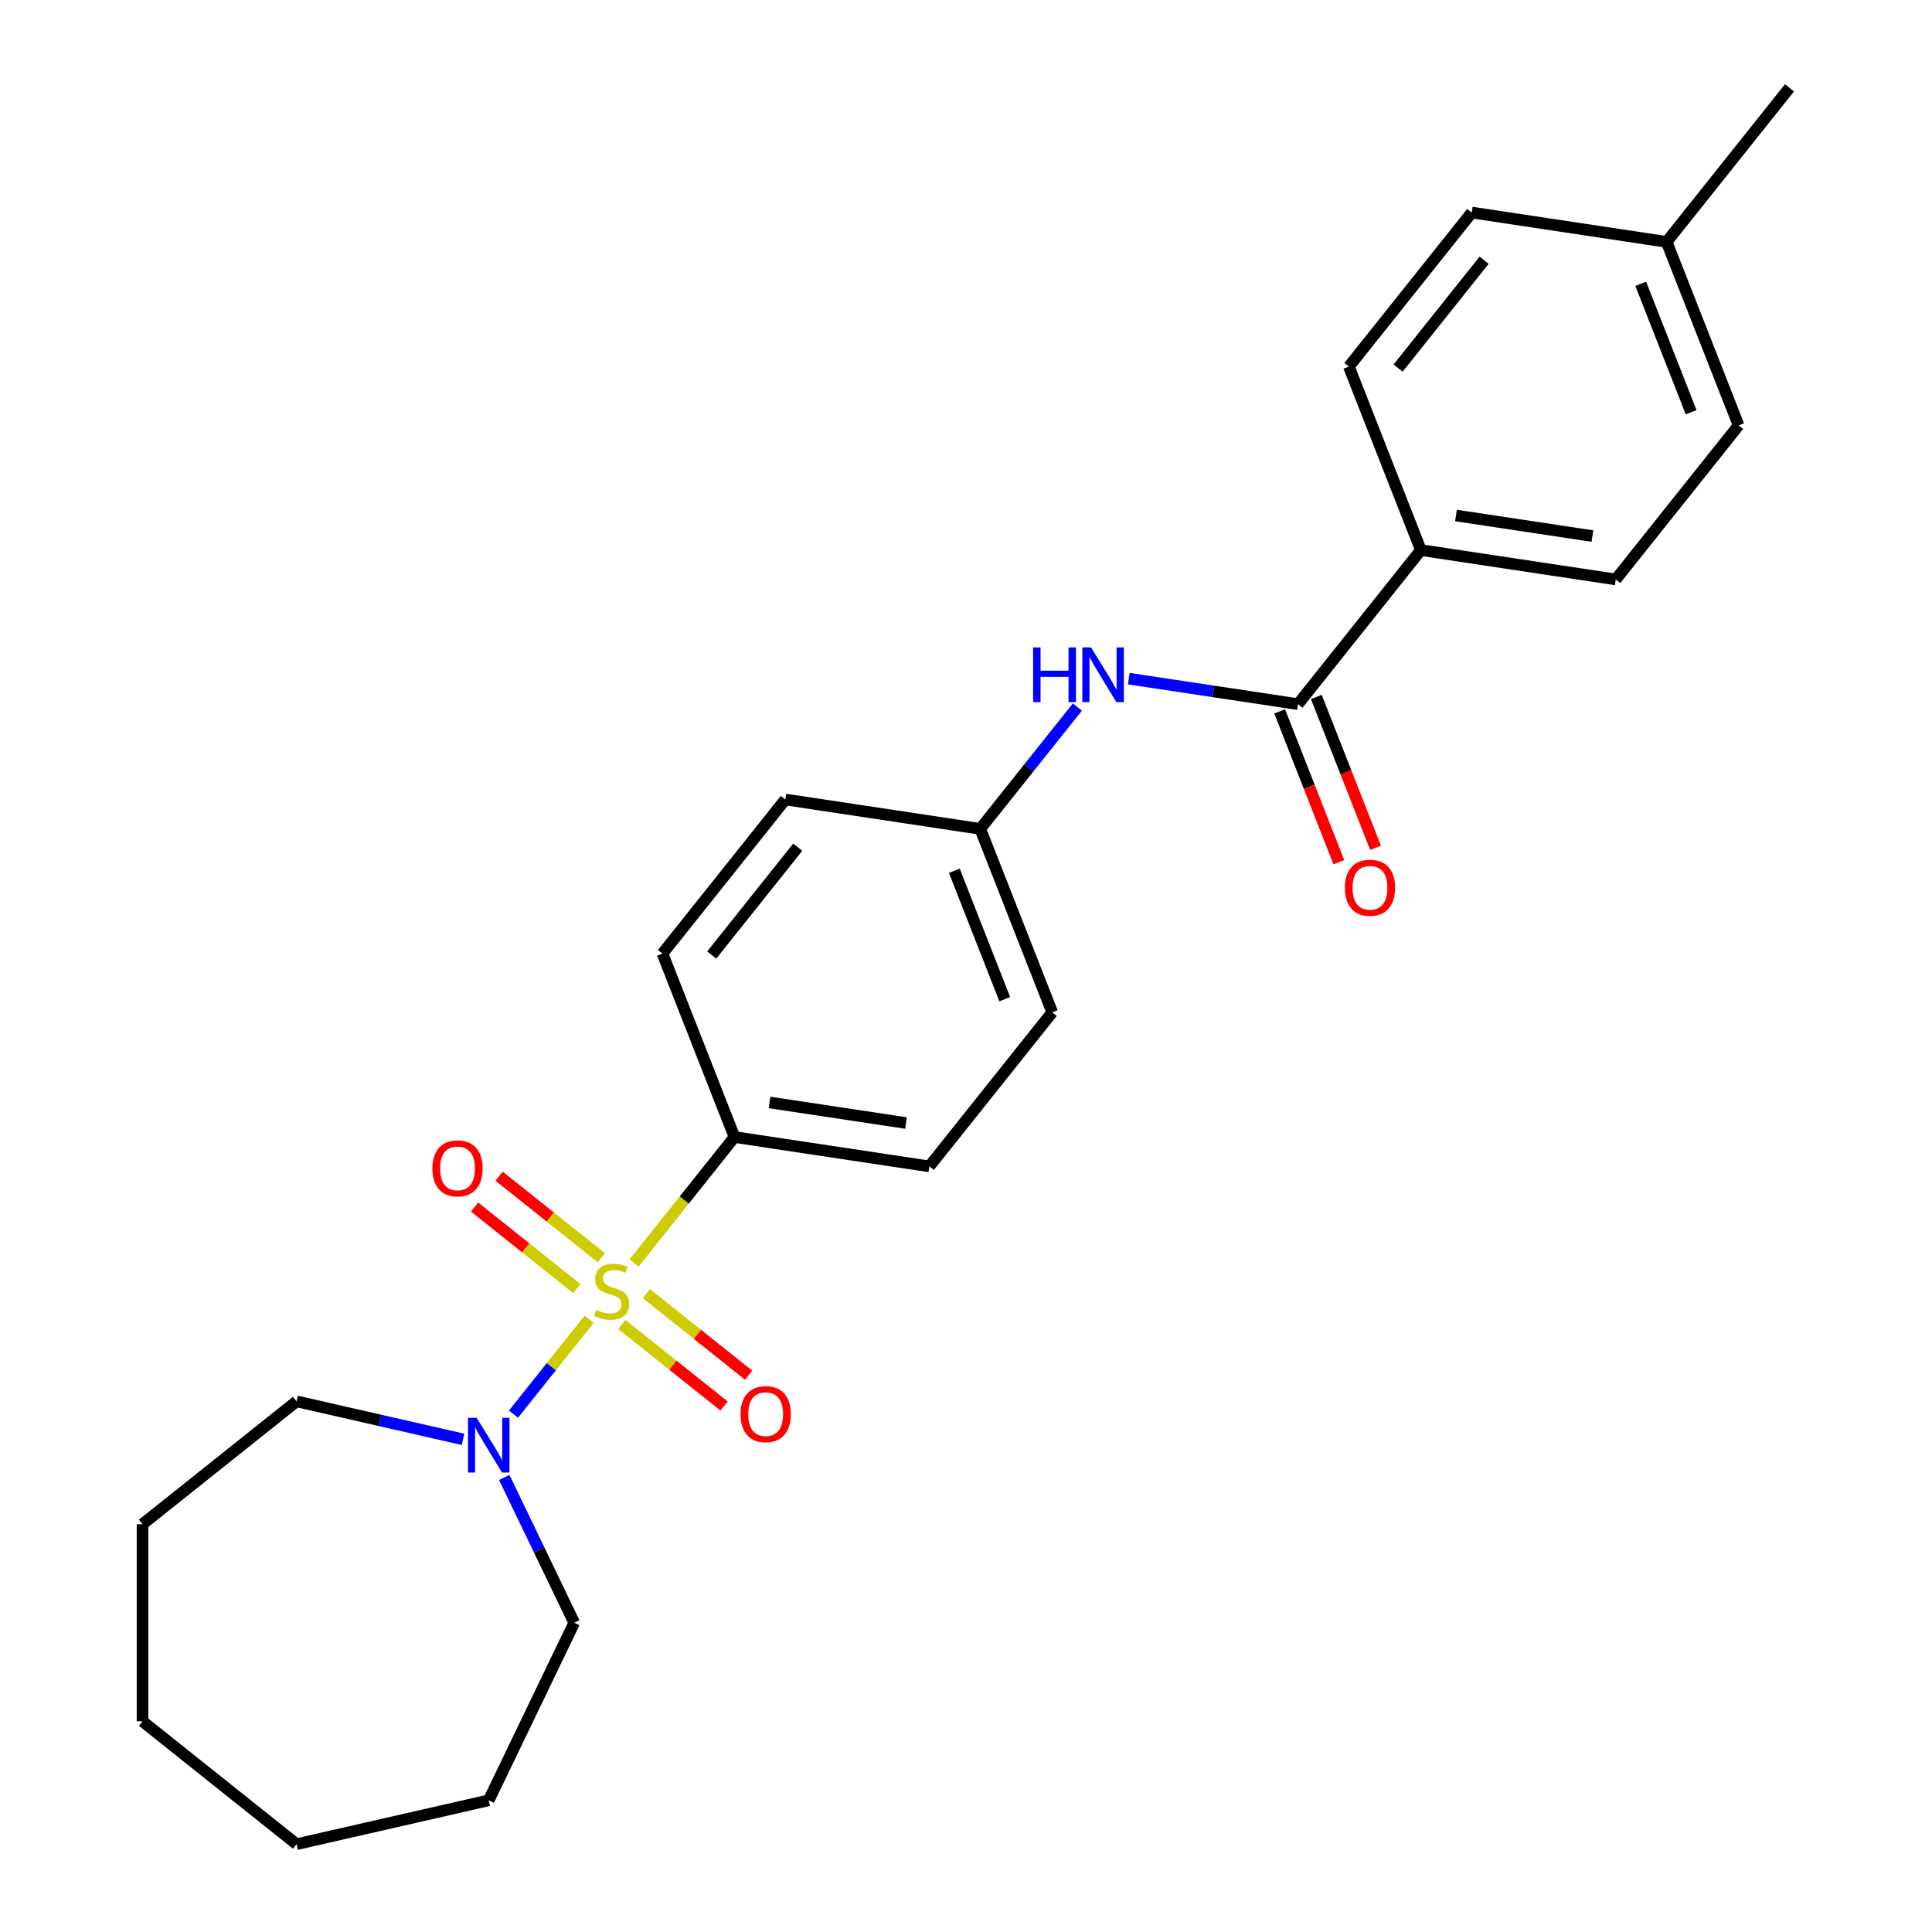 <?xml version='1.0' encoding='iso-8859-1'?>
<svg version='1.1' baseProfile='full'
              xmlns='http://www.w3.org/2000/svg'
                      xmlns:rdkit='http://www.rdkit.org/xml'
                      xmlns:xlink='http://www.w3.org/1999/xlink'
                  xml:space='preserve'
width='1000px' height='1000px' viewBox='0 0 1000 1000'>
<!-- END OF HEADER -->
<rect style='opacity:1.0;fill:#FFFFFF;stroke:none' width='1000' height='1000' x='0' y='0'> </rect>
<path class='bond-0' d='M 304.933,682.863 L 285.359,707.408' style='fill:none;fill-rule:evenodd;stroke:#CCCC00;stroke-width:6px;stroke-linecap:butt;stroke-linejoin:miter;stroke-opacity:1' />
<path class='bond-0' d='M 285.359,707.408 L 265.785,731.953' style='fill:none;fill-rule:evenodd;stroke:#0000FF;stroke-width:6px;stroke-linecap:butt;stroke-linejoin:miter;stroke-opacity:1' />
<path class='bond-2' d='M 328.193,653.696 L 354.179,621.111' style='fill:none;fill-rule:evenodd;stroke:#CCCC00;stroke-width:6px;stroke-linecap:butt;stroke-linejoin:miter;stroke-opacity:1' />
<path class='bond-2' d='M 354.179,621.111 L 380.164,588.526' style='fill:none;fill-rule:evenodd;stroke:#000000;stroke-width:6px;stroke-linecap:butt;stroke-linejoin:miter;stroke-opacity:1' />
<path class='bond-4' d='M 311.293,651.029 L 284.82,629.918' style='fill:none;fill-rule:evenodd;stroke:#CCCC00;stroke-width:6px;stroke-linecap:butt;stroke-linejoin:miter;stroke-opacity:1' />
<path class='bond-4' d='M 284.82,629.918 L 258.348,608.807' style='fill:none;fill-rule:evenodd;stroke:#FF0000;stroke-width:6px;stroke-linecap:butt;stroke-linejoin:miter;stroke-opacity:1' />
<path class='bond-4' d='M 298.573,666.98 L 272.1,645.869' style='fill:none;fill-rule:evenodd;stroke:#CCCC00;stroke-width:6px;stroke-linecap:butt;stroke-linejoin:miter;stroke-opacity:1' />
<path class='bond-4' d='M 272.1,645.869 L 245.628,624.758' style='fill:none;fill-rule:evenodd;stroke:#FF0000;stroke-width:6px;stroke-linecap:butt;stroke-linejoin:miter;stroke-opacity:1' />
<path class='bond-5' d='M 321.833,685.53 L 348.306,706.641' style='fill:none;fill-rule:evenodd;stroke:#CCCC00;stroke-width:6px;stroke-linecap:butt;stroke-linejoin:miter;stroke-opacity:1' />
<path class='bond-5' d='M 348.306,706.641 L 374.778,727.752' style='fill:none;fill-rule:evenodd;stroke:#FF0000;stroke-width:6px;stroke-linecap:butt;stroke-linejoin:miter;stroke-opacity:1' />
<path class='bond-5' d='M 334.553,669.579 L 361.026,690.69' style='fill:none;fill-rule:evenodd;stroke:#CCCC00;stroke-width:6px;stroke-linecap:butt;stroke-linejoin:miter;stroke-opacity:1' />
<path class='bond-5' d='M 361.026,690.69 L 387.498,711.801' style='fill:none;fill-rule:evenodd;stroke:#FF0000;stroke-width:6px;stroke-linecap:butt;stroke-linejoin:miter;stroke-opacity:1' />
<path class='bond-18' d='M 261.009,764.743 L 279.115,802.342' style='fill:none;fill-rule:evenodd;stroke:#0000FF;stroke-width:6px;stroke-linecap:butt;stroke-linejoin:miter;stroke-opacity:1' />
<path class='bond-18' d='M 279.115,802.342 L 297.221,839.94' style='fill:none;fill-rule:evenodd;stroke:#000000;stroke-width:6px;stroke-linecap:butt;stroke-linejoin:miter;stroke-opacity:1' />
<path class='bond-19' d='M 239.671,745 L 196.591,735.167' style='fill:none;fill-rule:evenodd;stroke:#0000FF;stroke-width:6px;stroke-linecap:butt;stroke-linejoin:miter;stroke-opacity:1' />
<path class='bond-19' d='M 196.591,735.167 L 153.51,725.334' style='fill:none;fill-rule:evenodd;stroke:#000000;stroke-width:6px;stroke-linecap:butt;stroke-linejoin:miter;stroke-opacity:1' />
<path class='bond-1' d='M 671.838,364.469 L 628.048,357.869' style='fill:none;fill-rule:evenodd;stroke:#000000;stroke-width:6px;stroke-linecap:butt;stroke-linejoin:miter;stroke-opacity:1' />
<path class='bond-1' d='M 628.048,357.869 L 584.259,351.268' style='fill:none;fill-rule:evenodd;stroke:#0000FF;stroke-width:6px;stroke-linecap:butt;stroke-linejoin:miter;stroke-opacity:1' />
<path class='bond-6' d='M 671.838,364.469 L 735.439,284.715' style='fill:none;fill-rule:evenodd;stroke:#000000;stroke-width:6px;stroke-linecap:butt;stroke-linejoin:miter;stroke-opacity:1' />
<path class='bond-7' d='M 662.342,368.196 L 677.665,407.239' style='fill:none;fill-rule:evenodd;stroke:#000000;stroke-width:6px;stroke-linecap:butt;stroke-linejoin:miter;stroke-opacity:1' />
<path class='bond-7' d='M 677.665,407.239 L 692.989,446.283' style='fill:none;fill-rule:evenodd;stroke:#FF0000;stroke-width:6px;stroke-linecap:butt;stroke-linejoin:miter;stroke-opacity:1' />
<path class='bond-7' d='M 681.333,360.742 L 696.657,399.786' style='fill:none;fill-rule:evenodd;stroke:#000000;stroke-width:6px;stroke-linecap:butt;stroke-linejoin:miter;stroke-opacity:1' />
<path class='bond-7' d='M 696.657,399.786 L 711.98,438.829' style='fill:none;fill-rule:evenodd;stroke:#FF0000;stroke-width:6px;stroke-linecap:butt;stroke-linejoin:miter;stroke-opacity:1' />
<path class='bond-8' d='M 380.164,588.526 L 481.034,603.73' style='fill:none;fill-rule:evenodd;stroke:#000000;stroke-width:6px;stroke-linecap:butt;stroke-linejoin:miter;stroke-opacity:1' />
<path class='bond-8' d='M 398.335,570.633 L 468.944,581.275' style='fill:none;fill-rule:evenodd;stroke:#000000;stroke-width:6px;stroke-linecap:butt;stroke-linejoin:miter;stroke-opacity:1' />
<path class='bond-9' d='M 380.164,588.526 L 342.896,493.569' style='fill:none;fill-rule:evenodd;stroke:#000000;stroke-width:6px;stroke-linecap:butt;stroke-linejoin:miter;stroke-opacity:1' />
<path class='bond-3' d='M 557.642,365.975 L 532.505,397.497' style='fill:none;fill-rule:evenodd;stroke:#0000FF;stroke-width:6px;stroke-linecap:butt;stroke-linejoin:miter;stroke-opacity:1' />
<path class='bond-3' d='M 532.505,397.497 L 507.367,429.019' style='fill:none;fill-rule:evenodd;stroke:#000000;stroke-width:6px;stroke-linecap:butt;stroke-linejoin:miter;stroke-opacity:1' />
<path class='bond-10' d='M 735.439,284.715 L 836.308,299.919' style='fill:none;fill-rule:evenodd;stroke:#000000;stroke-width:6px;stroke-linecap:butt;stroke-linejoin:miter;stroke-opacity:1' />
<path class='bond-10' d='M 753.61,266.822 L 824.219,277.464' style='fill:none;fill-rule:evenodd;stroke:#000000;stroke-width:6px;stroke-linecap:butt;stroke-linejoin:miter;stroke-opacity:1' />
<path class='bond-11' d='M 735.439,284.715 L 698.171,189.758' style='fill:none;fill-rule:evenodd;stroke:#000000;stroke-width:6px;stroke-linecap:butt;stroke-linejoin:miter;stroke-opacity:1' />
<path class='bond-14' d='M 481.034,603.73 L 544.635,523.976' style='fill:none;fill-rule:evenodd;stroke:#000000;stroke-width:6px;stroke-linecap:butt;stroke-linejoin:miter;stroke-opacity:1' />
<path class='bond-13' d='M 342.896,493.569 L 406.498,413.815' style='fill:none;fill-rule:evenodd;stroke:#000000;stroke-width:6px;stroke-linecap:butt;stroke-linejoin:miter;stroke-opacity:1' />
<path class='bond-13' d='M 368.387,494.326 L 412.908,438.499' style='fill:none;fill-rule:evenodd;stroke:#000000;stroke-width:6px;stroke-linecap:butt;stroke-linejoin:miter;stroke-opacity:1' />
<path class='bond-16' d='M 836.308,299.919 L 899.91,220.165' style='fill:none;fill-rule:evenodd;stroke:#000000;stroke-width:6px;stroke-linecap:butt;stroke-linejoin:miter;stroke-opacity:1' />
<path class='bond-15' d='M 698.171,189.758 L 761.772,110.005' style='fill:none;fill-rule:evenodd;stroke:#000000;stroke-width:6px;stroke-linecap:butt;stroke-linejoin:miter;stroke-opacity:1' />
<path class='bond-15' d='M 723.662,190.515 L 768.183,134.688' style='fill:none;fill-rule:evenodd;stroke:#000000;stroke-width:6px;stroke-linecap:butt;stroke-linejoin:miter;stroke-opacity:1' />
<path class='bond-12' d='M 507.367,429.019 L 406.498,413.815' style='fill:none;fill-rule:evenodd;stroke:#000000;stroke-width:6px;stroke-linecap:butt;stroke-linejoin:miter;stroke-opacity:1' />
<path class='bond-25' d='M 507.367,429.019 L 544.635,523.976' style='fill:none;fill-rule:evenodd;stroke:#000000;stroke-width:6px;stroke-linecap:butt;stroke-linejoin:miter;stroke-opacity:1' />
<path class='bond-25' d='M 493.966,450.716 L 520.053,517.186' style='fill:none;fill-rule:evenodd;stroke:#000000;stroke-width:6px;stroke-linecap:butt;stroke-linejoin:miter;stroke-opacity:1' />
<path class='bond-17' d='M 761.772,110.005 L 862.642,125.208' style='fill:none;fill-rule:evenodd;stroke:#000000;stroke-width:6px;stroke-linecap:butt;stroke-linejoin:miter;stroke-opacity:1' />
<path class='bond-27' d='M 899.91,220.165 L 862.642,125.208' style='fill:none;fill-rule:evenodd;stroke:#000000;stroke-width:6px;stroke-linecap:butt;stroke-linejoin:miter;stroke-opacity:1' />
<path class='bond-27' d='M 875.328,213.375 L 849.24,146.905' style='fill:none;fill-rule:evenodd;stroke:#000000;stroke-width:6px;stroke-linecap:butt;stroke-linejoin:miter;stroke-opacity:1' />
<path class='bond-20' d='M 862.642,125.208 L 926.243,45.455' style='fill:none;fill-rule:evenodd;stroke:#000000;stroke-width:6px;stroke-linecap:butt;stroke-linejoin:miter;stroke-opacity:1' />
<path class='bond-21' d='M 297.221,839.94 L 252.962,931.846' style='fill:none;fill-rule:evenodd;stroke:#000000;stroke-width:6px;stroke-linecap:butt;stroke-linejoin:miter;stroke-opacity:1' />
<path class='bond-22' d='M 153.51,725.334 L 73.757,788.935' style='fill:none;fill-rule:evenodd;stroke:#000000;stroke-width:6px;stroke-linecap:butt;stroke-linejoin:miter;stroke-opacity:1' />
<path class='bond-24' d='M 252.962,931.846 L 153.51,954.545' style='fill:none;fill-rule:evenodd;stroke:#000000;stroke-width:6px;stroke-linecap:butt;stroke-linejoin:miter;stroke-opacity:1' />
<path class='bond-23' d='M 73.757,788.935 L 73.757,890.944' style='fill:none;fill-rule:evenodd;stroke:#000000;stroke-width:6px;stroke-linecap:butt;stroke-linejoin:miter;stroke-opacity:1' />
<path class='bond-26' d='M 73.757,890.944 L 153.51,954.545' style='fill:none;fill-rule:evenodd;stroke:#000000;stroke-width:6px;stroke-linecap:butt;stroke-linejoin:miter;stroke-opacity:1' />
<path  class='atom-0' d='M 308.563 678
Q 308.883 678.12, 310.203 678.68
Q 311.523 679.24, 312.963 679.6
Q 314.443 679.92, 315.883 679.92
Q 318.563 679.92, 320.123 678.64
Q 321.683 677.32, 321.683 675.04
Q 321.683 673.48, 320.883 672.52
Q 320.123 671.56, 318.923 671.04
Q 317.723 670.52, 315.723 669.92
Q 313.203 669.16, 311.683 668.44
Q 310.203 667.72, 309.123 666.2
Q 308.083 664.68, 308.083 662.12
Q 308.083 658.56, 310.483 656.36
Q 312.923 654.16, 317.723 654.16
Q 321.003 654.16, 324.723 655.72
L 323.803 658.8
Q 320.403 657.4, 317.843 657.4
Q 315.083 657.4, 313.563 658.56
Q 312.043 659.68, 312.083 661.64
Q 312.083 663.16, 312.843 664.08
Q 313.643 665, 314.763 665.52
Q 315.923 666.04, 317.843 666.64
Q 320.403 667.44, 321.923 668.24
Q 323.443 669.04, 324.523 670.68
Q 325.643 672.28, 325.643 675.04
Q 325.643 678.96, 323.003 681.08
Q 320.403 683.16, 316.043 683.16
Q 313.523 683.16, 311.603 682.6
Q 309.723 682.08, 307.483 681.16
L 308.563 678
' fill='#CCCC00'/>
<path  class='atom-1' d='M 246.702 733.873
L 255.982 748.873
Q 256.902 750.353, 258.382 753.033
Q 259.862 755.713, 259.942 755.873
L 259.942 733.873
L 263.702 733.873
L 263.702 762.193
L 259.822 762.193
L 249.862 745.793
Q 248.702 743.873, 247.462 741.673
Q 246.262 739.473, 245.902 738.793
L 245.902 762.193
L 242.222 762.193
L 242.222 733.873
L 246.702 733.873
' fill='#0000FF'/>
<path  class='atom-4' d='M 534.748 335.105
L 538.588 335.105
L 538.588 347.145
L 553.068 347.145
L 553.068 335.105
L 556.908 335.105
L 556.908 363.425
L 553.068 363.425
L 553.068 350.345
L 538.588 350.345
L 538.588 363.425
L 534.748 363.425
L 534.748 335.105
' fill='#0000FF'/>
<path  class='atom-4' d='M 564.708 335.105
L 573.988 350.105
Q 574.908 351.585, 576.388 354.265
Q 577.868 356.945, 577.948 357.105
L 577.948 335.105
L 581.708 335.105
L 581.708 363.425
L 577.828 363.425
L 567.868 347.025
Q 566.708 345.105, 565.468 342.905
Q 564.268 340.705, 563.908 340.025
L 563.908 363.425
L 560.228 363.425
L 560.228 335.105
L 564.708 335.105
' fill='#0000FF'/>
<path  class='atom-5' d='M 223.809 604.758
Q 223.809 597.958, 227.169 594.158
Q 230.529 590.358, 236.809 590.358
Q 243.089 590.358, 246.449 594.158
Q 249.809 597.958, 249.809 604.758
Q 249.809 611.638, 246.409 615.558
Q 243.009 619.438, 236.809 619.438
Q 230.569 619.438, 227.169 615.558
Q 223.809 611.678, 223.809 604.758
M 236.809 616.238
Q 241.129 616.238, 243.449 613.358
Q 245.809 610.438, 245.809 604.758
Q 245.809 599.198, 243.449 596.398
Q 241.129 593.558, 236.809 593.558
Q 232.489 593.558, 230.129 596.358
Q 227.809 599.158, 227.809 604.758
Q 227.809 610.478, 230.129 613.358
Q 232.489 616.238, 236.809 616.238
' fill='#FF0000'/>
<path  class='atom-6' d='M 383.317 731.961
Q 383.317 725.161, 386.677 721.361
Q 390.037 717.561, 396.317 717.561
Q 402.597 717.561, 405.957 721.361
Q 409.317 725.161, 409.317 731.961
Q 409.317 738.841, 405.917 742.761
Q 402.517 746.641, 396.317 746.641
Q 390.077 746.641, 386.677 742.761
Q 383.317 738.881, 383.317 731.961
M 396.317 743.441
Q 400.637 743.441, 402.957 740.561
Q 405.317 737.641, 405.317 731.961
Q 405.317 726.401, 402.957 723.601
Q 400.637 720.761, 396.317 720.761
Q 391.997 720.761, 389.637 723.561
Q 387.317 726.361, 387.317 731.961
Q 387.317 737.681, 389.637 740.561
Q 391.997 743.441, 396.317 743.441
' fill='#FF0000'/>
<path  class='atom-8' d='M 696.106 459.506
Q 696.106 452.706, 699.466 448.906
Q 702.826 445.106, 709.106 445.106
Q 715.386 445.106, 718.746 448.906
Q 722.106 452.706, 722.106 459.506
Q 722.106 466.386, 718.706 470.306
Q 715.306 474.186, 709.106 474.186
Q 702.866 474.186, 699.466 470.306
Q 696.106 466.426, 696.106 459.506
M 709.106 470.986
Q 713.426 470.986, 715.746 468.106
Q 718.106 465.186, 718.106 459.506
Q 718.106 453.946, 715.746 451.146
Q 713.426 448.306, 709.106 448.306
Q 704.786 448.306, 702.426 451.106
Q 700.106 453.906, 700.106 459.506
Q 700.106 465.226, 702.426 468.106
Q 704.786 470.986, 709.106 470.986
' fill='#FF0000'/>
</svg>

